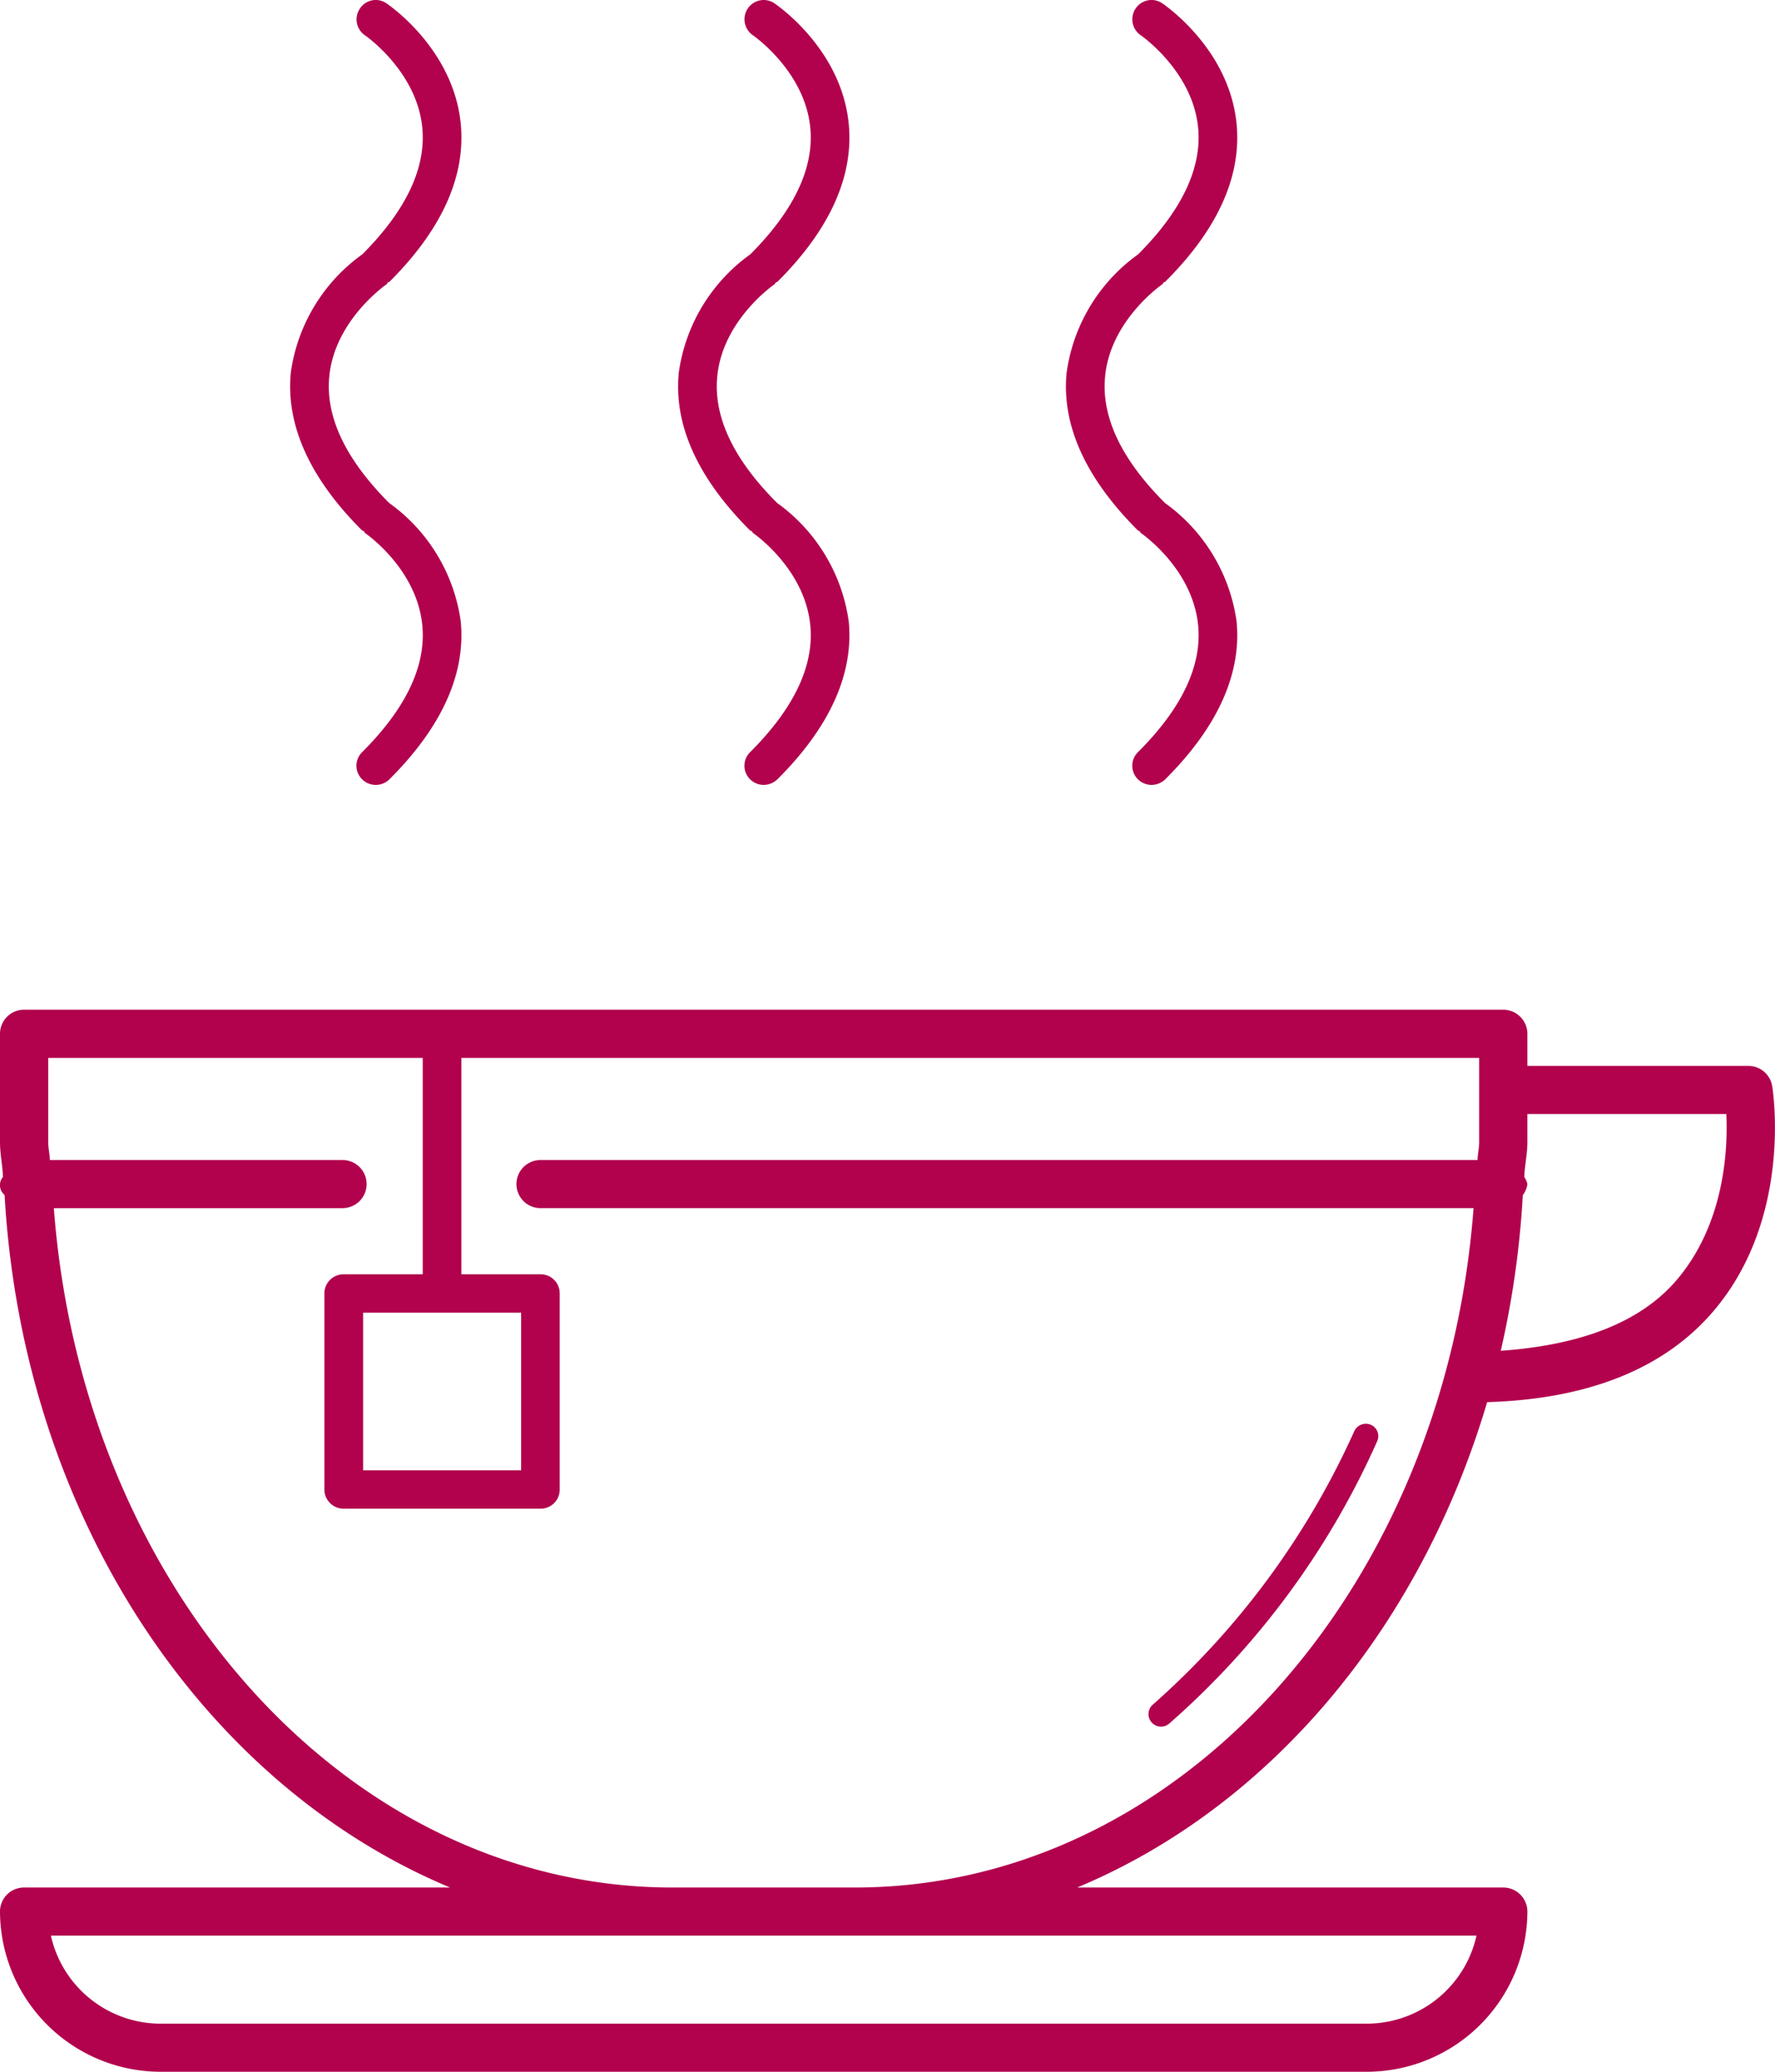 <svg xmlns="http://www.w3.org/2000/svg" width="120" height="140" viewBox="0 0 120 140">
<defs>
    <style>
      .cls-1 {
        fill: #b2014d;
        fill-rule: evenodd;
      }
    </style>
  </defs>
  <path id="Forma_1" data-name="Forma 1" class="cls-1" d="M1405.54,1062.75c6.77-.2,11.95-2.23,15.29-6.14,5.36-6.27,4.04-14.85,3.98-15.21a1.626,1.626,0,0,0-1.61-1.37h-14.94v-2.17a1.637,1.637,0,0,0-1.63-1.63h-100a1.63,1.63,0,0,0-1.63,1.63v7.31c0,0.81.17,1.56,0.2,2.36a0.861,0.861,0,0,0,.11,1.22c1.24,21.73,13.39,39.82,30.12,46.8h-28.8a1.622,1.622,0,0,0-1.63,1.62,10.866,10.866,0,0,0,10.87,10.83h81.52a10.866,10.866,0,0,0,10.87-10.83,1.63,1.63,0,0,0-1.64-1.62h-28.8C1390.8,1090.14,1400.99,1078.08,1405.54,1062.75Zm16.17-19.47c0.11,2.39-.11,7.41-3.36,11.22-2.53,2.96-6.68,4.41-11.89,4.78a62.294,62.294,0,0,0,1.49-10.52,1.567,1.567,0,0,0,.31-0.74,1.515,1.515,0,0,0-.21-0.49c0.03-.8.21-1.55,0.21-2.36v-1.89h13.45Zm-16.89,55.52a7.607,7.607,0,0,1-7.43,5.95h-81.52a7.607,7.607,0,0,1-7.43-5.95h96.38Zm-42.03-3.25h-12.32c-21.99,0-39.9-20.25-41.83-45.91h19.52a1.625,1.625,0,1,0,0-3.25h-19.79c-0.01-.41-0.11-0.8-0.11-1.22v-5.68h25.32v14.62h-5.34a1.3,1.3,0,0,0-1.31,1.3v13.25a1.3,1.3,0,0,0,1.31,1.29h13.3a1.289,1.289,0,0,0,1.3-1.29v-13.25a1.291,1.291,0,0,0-1.3-1.3h-5.35v-14.62H1405v5.68c0,0.42-.1.81-0.11,1.22h-63.35a1.625,1.625,0,1,0,0,3.25h63.08C1402.69,1075.3,1384.78,1095.55,1362.79,1095.55Zm-22.56-38.85v10.66h-10.68V1056.7h10.68Zm-10.63-52.8c0.04,0.03.04,0.09,0.08,0.12s3.49,2.38,3.87,6.23c0.27,2.73-1.1,5.62-4.07,8.58a1.286,1.286,0,0,0,0,1.83,1.316,1.316,0,0,0,1.85,0c3.54-3.53,5.16-7.12,4.82-10.66a11.835,11.835,0,0,0-4.84-8.01c-2.94-2.944-4.31-5.815-4.05-8.536,0.36-3.821,3.84-6.221,3.88-6.246a0.69,0.69,0,0,0,.07-0.118,0.749,0.749,0,0,0,.12-0.048c3.54-3.529,5.16-7.121,4.82-10.664-0.49-5.065-4.84-8.023-5.02-8.151a1.278,1.278,0,0,0-1.8.356,1.3,1.3,0,0,0,.34,1.8c0.04,0.026,3.52,2.437,3.88,6.259,0.26,2.72-1.11,5.592-4.05,8.541a11.824,11.824,0,0,0-4.84,8c-0.34,3.542,1.28,7.133,4.82,10.663C1329.52,1003.88,1329.57,1003.87,1329.6,1003.9Zm26.23,0a0.834,0.834,0,0,0,.08.12c0.03,0.02,3.49,2.38,3.87,6.23,0.27,2.73-1.1,5.62-4.07,8.58a1.286,1.286,0,0,0,0,1.83,1.311,1.311,0,0,0,.92.38,1.352,1.352,0,0,0,.93-0.38c3.54-3.53,5.16-7.12,4.82-10.66a11.872,11.872,0,0,0-4.84-8.01c-2.95-2.944-4.31-5.815-4.05-8.536,0.35-3.821,3.84-6.221,3.87-6.246a0.4,0.4,0,0,0,.08-0.118c0.03-.028.08-0.016,0.12-0.048,3.54-3.529,5.16-7.121,4.82-10.664-0.49-5.065-4.84-8.023-5.02-8.151a1.293,1.293,0,0,0-1.81.356,1.307,1.307,0,0,0,.35,1.8c0.04,0.026,3.52,2.437,3.88,6.259,0.26,2.72-1.11,5.592-4.05,8.541a11.824,11.824,0,0,0-4.84,8c-0.35,3.542,1.28,7.133,4.82,10.663C1355.74,1003.88,1355.79,1003.87,1355.83,1003.9Zm26.22,0a0.834,0.834,0,0,0,.08.12c0.03,0.02,3.49,2.38,3.87,6.23,0.27,2.73-1.1,5.62-4.07,8.58a1.286,1.286,0,0,0,0,1.83,1.311,1.311,0,0,0,.92.38,1.352,1.352,0,0,0,.93-0.38c3.54-3.53,5.16-7.12,4.82-10.66a11.872,11.872,0,0,0-4.84-8.01c-2.95-2.944-4.31-5.815-4.05-8.536,0.35-3.821,3.84-6.221,3.87-6.246a0.768,0.768,0,0,0,.08-0.118c0.03-.028.08-0.016,0.11-0.048,3.55-3.529,5.17-7.121,4.83-10.664-0.49-5.065-4.84-8.023-5.02-8.151a1.29,1.29,0,0,0-1.81.356,1.307,1.307,0,0,0,.35,1.8c0.04,0.026,3.52,2.437,3.88,6.259,0.26,2.72-1.11,5.592-4.05,8.541a11.824,11.824,0,0,0-4.84,8c-0.35,3.542,1.28,7.133,4.82,10.663C1381.96,1003.88,1382.01,1003.87,1382.05,1003.9Zm15.6,60.37a0.864,0.864,0,0,0-1.11.48,54.411,54.411,0,0,1-13.59,18.43,0.847,0.847,0,1,0,1.12,1.27,55.147,55.147,0,0,0,14.05-19.09A0.833,0.833,0,0,0,1397.65,1064.27Z" transform="translate(-1305 -968)"/>
</svg>
